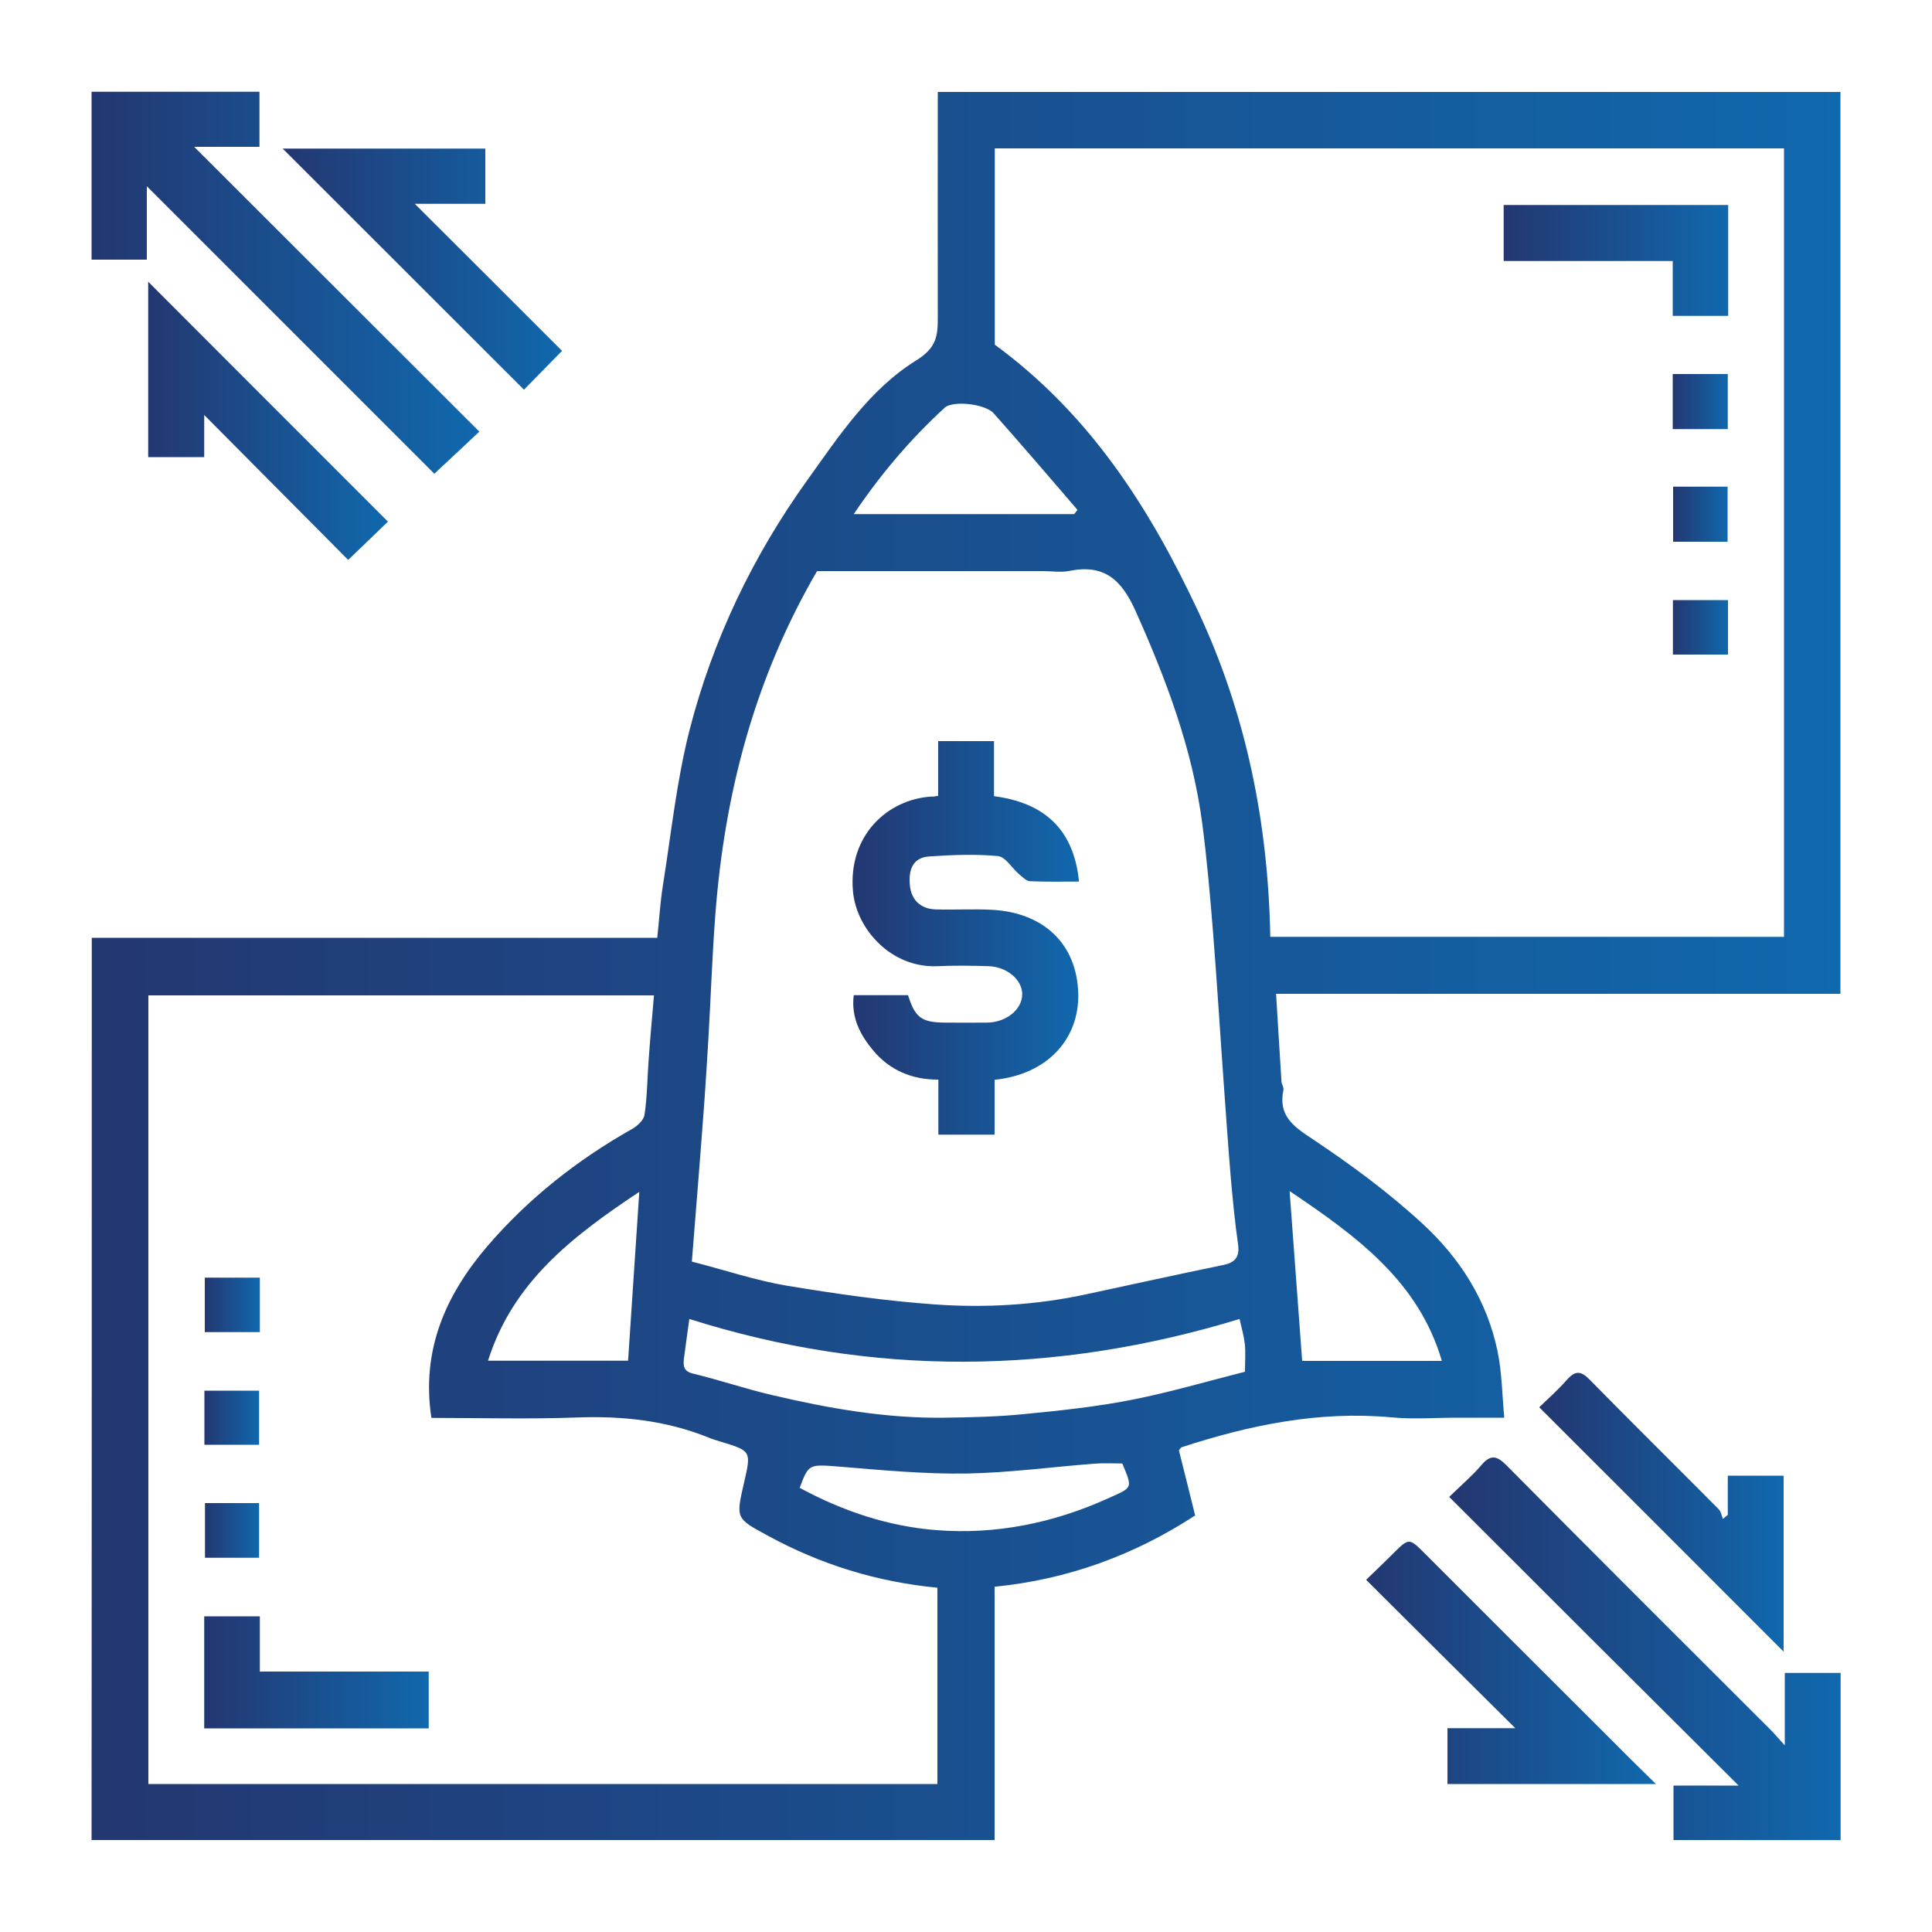 <?xml version="1.0" encoding="utf-8"?>
<!-- Generator: Adobe Illustrator 27.7.0, SVG Export Plug-In . SVG Version: 6.00 Build 0)  -->
<svg version="1.1" id="Layer_1" xmlns="http://www.w3.org/2000/svg" xmlns:xlink="http://www.w3.org/1999/xlink" x="0px" y="0px"
	 viewBox="0 0 100 100" style="enable-background:new 0 0 100 100;" xml:space="preserve">
<style type="text/css">
	.st0{fill:url(#SVGID_1_);}
	.st1{fill:url(#SVGID_00000072247008063017741050000008700964982159188367_);}
	.st2{fill:url(#SVGID_00000013174207858313815950000016281922108764115596_);}
	.st3{fill:url(#SVGID_00000029012196426478311340000014445375559410124971_);}
	.st4{fill:url(#SVGID_00000118357671619826942480000001652634329739329719_);}
	.st5{fill:url(#SVGID_00000067214120570182805360000005177916991482216619_);}
	.st6{fill:url(#SVGID_00000150091148040691463170000004411809326817044154_);}
	.st7{fill:url(#SVGID_00000096051918109893984490000008532930546691300517_);}
	.st8{fill:url(#SVGID_00000160172774585269227380000007936211499942054035_);}
	.st9{fill:url(#SVGID_00000144321752616342102870000011568774594552303507_);}
	.st10{fill:url(#SVGID_00000040560129463514546620000017416768215211362436_);}
	.st11{fill:url(#SVGID_00000083798066698442717190000012416919105414476724_);}
	.st12{fill:url(#SVGID_00000158002671712817818430000004114115552910212258_);}
	.st13{fill:url(#SVGID_00000172441230678683251200000017137260998582360724_);}
	.st14{fill:url(#SVGID_00000119105457576800079060000016082458014071270289_);}
	.st15{fill:url(#SVGID_00000104669265660437809550000006670300682297938075_);}
	.st16{fill:url(#SVGID_00000164516060515120990220000010290950179508940212_);}
	.st17{fill:url(#SVGID_00000016057014626519106020000003905250869542868105_);}
	.st18{fill:url(#SVGID_00000103226419334235085060000001178248733514860433_);}
	.st19{fill:url(#SVGID_00000072252360308838387070000004848827437862849444_);}
	.st20{fill:url(#SVGID_00000140013338379053537000000015894093264431653790_);}
	.st21{fill:url(#SVGID_00000159456522895476473960000003160071948786778808_);}
	.st22{fill:url(#SVGID_00000117660974131305853380000002385447545275493310_);}
	.st23{fill:url(#SVGID_00000033342102400491447120000002857940270907857596_);}
	.st24{fill:url(#SVGID_00000018210622138039356090000011134496542495987339_);}
	.st25{fill:url(#SVGID_00000168091334682090333550000017939678284895825343_);}
	.st26{fill:url(#SVGID_00000154384179668714112070000015387320131634375063_);}
	.st27{fill:url(#SVGID_00000167370823122486760210000003060494804010889887_);}
	.st28{fill:url(#SVGID_00000056385881944997053980000008763816216700749238_);}
	.st29{fill:url(#SVGID_00000181766303276858672150000005007155307921536432_);}
	.st30{fill:url(#SVGID_00000147181810090635339860000014724106597096695705_);}
	.st31{fill:url(#SVGID_00000041294637786708181500000005820702242822525843_);}
	.st32{fill:url(#SVGID_00000067939315510493367100000016508694029308105129_);}
	.st33{fill:url(#SVGID_00000022540855104871041740000015929824554999555976_);}
	.st34{fill:url(#SVGID_00000027594404900051198770000016527819119757106586_);}
	.st35{fill:url(#SVGID_00000086663522837299050460000017736355236768061342_);}
	.st36{fill:url(#SVGID_00000134945229557306919770000002524915146104502459_);}
	.st37{fill:url(#SVGID_00000182486792179137593090000002971614692227413434_);}
	.st38{fill:url(#SVGID_00000013178744640967196380000000205391031119985559_);}
	.st39{fill:url(#SVGID_00000029041343582639083480000004344804092805847442_);}
	.st40{fill:url(#SVGID_00000051350997573268155980000006753183267562543283_);}
	.st41{fill:url(#SVGID_00000177451723842472631190000003285128665763748515_);}
	.st42{fill:url(#SVGID_00000152962474263485407010000009589755877974028960_);}
	.st43{fill:url(#SVGID_00000085930889025641257140000000835356240018297784_);}
	.st44{fill:url(#SVGID_00000163751057573550080890000010313558915001705145_);}
	.st45{fill:url(#SVGID_00000056401221342735837010000003743137974066386833_);}
	.st46{fill:url(#SVGID_00000169535775819577857720000006192125106570023859_);}
	.st47{fill:url(#SVGID_00000126313992195025163630000007127408126795179144_);}
	.st48{fill:url(#SVGID_00000085212361319111559450000001440023826437886631_);}
	.st49{fill:url(#SVGID_00000062149803744375320910000000834677336623756973_);}
	.st50{fill:url(#SVGID_00000026856603105447828080000003432728566342020524_);}
	.st51{fill:url(#SVGID_00000103946660295736170640000006170510697854305190_);}
	.st52{fill:url(#SVGID_00000136405981468439090760000002969946433046287535_);}
	.st53{fill:url(#SVGID_00000066510178320708982180000006371478089191613590_);}
	.st54{fill:url(#SVGID_00000154423652387865489330000004927990864903491977_);}
	.st55{fill:url(#SVGID_00000157303036216065968640000015378039915090778774_);}
	.st56{fill:url(#SVGID_00000113310624722906472490000007123257666749459085_);}
	.st57{fill:url(#SVGID_00000165236144404125588950000010595027202700219288_);}
	.st58{fill:url(#SVGID_00000013161784110668076620000012197844867955823524_);}
	.st59{fill:#FFFFFF;}
	.st60{fill:#020202;}
	.st61{fill:#040404;}
	.st62{fill:#060605;}
	.st63{fill:#080808;}
	.st64{fill:#040303;}
	.st65{fill:url(#SVGID_00000134247965185608948310000002089074366315114933_);}
	.st66{fill:url(#SVGID_00000031903316243235544380000013771206247847037093_);}
	.st67{fill:url(#SVGID_00000034061200307901629290000006962618345199129774_);}
	.st68{fill:url(#SVGID_00000172399110403096455020000003153558910479445922_);}
	.st69{fill:url(#SVGID_00000147917215447970449220000012243432684816003233_);}
	.st70{fill:url(#SVGID_00000005950774664498247640000009473249310935269262_);}
	.st71{fill:url(#SVGID_00000033332442726576487570000008718378208780735886_);}
	.st72{fill:url(#SVGID_00000038395974373304855180000001060344287255144586_);}
	.st73{fill:url(#SVGID_00000077286617949231862520000011749145070855846835_);}
	.st74{fill:url(#SVGID_00000061433686292678820800000001751520626725743032_);}
	.st75{fill:url(#SVGID_00000090975975449911254620000007913357055637118637_);}
	.st76{fill:url(#SVGID_00000161596567612226464750000014200331075967032464_);}
	.st77{fill:url(#SVGID_00000183954590718210975760000007013366804095565208_);}
	.st78{fill:url(#SVGID_00000095333851936202221720000011010708672238607242_);}
	.st79{fill:url(#SVGID_00000062162535860518645020000015654876107934088624_);}
	.st80{fill:url(#SVGID_00000153669710562987818800000016134591902807654808_);}
	.st81{fill:url(#SVGID_00000062153732451627987940000001079343491233946298_);}
	.st82{fill:url(#SVGID_00000128443834543562621160000017207890181212206486_);}
	.st83{fill:url(#SVGID_00000077315072186179943470000007531555816978078098_);}
	.st84{fill:url(#SVGID_00000078752658476911954770000015344613000093941633_);}
	.st85{fill:url(#SVGID_00000142877381902384375520000001799182233592935595_);}
	.st86{fill:url(#SVGID_00000013153700521141328010000016416949114432852614_);}
	.st87{fill:url(#SVGID_00000154410589866123784770000005005615303321701018_);}
	.st88{fill:url(#SVGID_00000101789805874490006080000016376354923530910127_);}
	.st89{fill:url(#SVGID_00000126300086177358184850000004948900950556895392_);}
	.st90{fill:url(#SVGID_00000025437409350283955490000015349159705919091377_);}
	.st91{fill:url(#SVGID_00000158029484890473371250000018330724393753299347_);}
	.st92{fill:url(#SVGID_00000131353890398026747560000000004802814426548354_);}
	.st93{fill:url(#SVGID_00000081636910545463797410000017804364282870321305_);}
	.st94{fill:url(#SVGID_00000022541750658188520920000009556953826873610921_);}
	.st95{fill:url(#SVGID_00000066487863656347505250000007515515416374051479_);}
	.st96{fill:url(#SVGID_00000170267380226669090490000005275688511736656062_);}
	.st97{fill:url(#SVGID_00000108310433403564679510000005047906815554080659_);}
	.st98{fill:url(#SVGID_00000012462847143387082040000000352472390046807959_);}
	.st99{fill:url(#SVGID_00000048498230268728226960000012668949459376817547_);}
	.st100{fill:url(#SVGID_00000005234975683459861590000011980434136941990062_);}
	.st101{fill:url(#SVGID_00000120533778868206137650000016798325728986371237_);}
	.st102{fill:url(#SVGID_00000181069923353011134410000017631329544783453056_);}
	.st103{fill:url(#SVGID_00000080886337381627666350000001285108977974704818_);}
	.st104{fill:url(#SVGID_00000031923302229634218780000017140924645694348471_);}
	.st105{fill:url(#SVGID_00000120548288816313321410000000296205782289870244_);}
	.st106{fill:url(#SVGID_00000046327739681753610830000004085218228871831740_);}
	.st107{fill:url(#SVGID_00000171710355265631170010000017097398080700579995_);}
	.st108{fill:url(#SVGID_00000132792664619942303850000004634578549536060326_);}
	.st109{fill:url(#SVGID_00000178185430497212701750000016966648428813362305_);}
	.st110{fill:url(#SVGID_00000066517768514436182330000010382432751904866446_);}
	.st111{fill:url(#SVGID_00000054230421877392676900000005704197788253696681_);}
	.st112{fill:url(#SVGID_00000036225000830859814460000000920769579493295534_);}
	.st113{fill:url(#SVGID_00000008832918507213443610000018380946173721583232_);}
	.st114{fill:url(#SVGID_00000093858412887356261510000011545218903905604741_);}
	.st115{fill:url(#SVGID_00000023999503593847336410000008719270437961832343_);}
	.st116{fill:url(#SVGID_00000122680444407873418160000009746535924389968299_);}
	.st117{fill:url(#SVGID_00000170262684841891649760000000041491565288280503_);}
	.st118{fill:url(#SVGID_00000096045305375099309120000000262442186475972762_);}
	.st119{fill:url(#SVGID_00000177445887316679928270000016977578821128527804_);}
	.st120{fill:url(#SVGID_00000023263053889228354460000010924651381467943809_);}
	.st121{fill:url(#SVGID_00000183221597418211532660000006744267171120755107_);}
	.st122{fill:url(#SVGID_00000173123848945365222480000010903755442900789436_);}
	.st123{fill:url(#SVGID_00000044888752375866094650000004592626179263576726_);}
	.st124{fill:url(#SVGID_00000054247068432906376260000007889279446122114192_);}
	.st125{fill:url(#SVGID_00000148630358049747811260000003317508183348977311_);}
	.st126{fill:url(#SVGID_00000063598339105097133530000018165731297674185111_);}
	.st127{fill:url(#SVGID_00000052803979993932054650000014729898156715611308_);}
	.st128{fill:url(#SVGID_00000095310307179747578960000000868486800283531443_);}
	.st129{fill:url(#SVGID_00000105419186536375058100000002712439360533947281_);}
	.st130{fill:url(#SVGID_00000128448801525032349840000003474521413189281164_);}
	.st131{fill:#030303;}
	.st132{fill:#070707;}
	.st133{fill:#2A2828;}
	.st134{fill:#343332;}
	.st135{fill:#393737;}
	.st136{fill:#464443;}
	.st137{fill:#2D2C2C;}
	.st138{fill:#B5B3B3;}
	.st139{fill:#212020;}
	.st140{fill:#E9E8E8;}
	.st141{fill:#D8D6D6;}
	.st142{fill:url(#SVGID_00000156572906844769245830000001780173314663370412_);}
	.st143{fill:url(#SVGID_00000071534831248384018140000000362224087741676184_);}
	.st144{fill:url(#SVGID_00000114776873648094775100000014984016129344397191_);}
	.st145{fill:url(#SVGID_00000138570059560703199540000000825852017335553427_);}
	.st146{fill:url(#SVGID_00000136410220728120827940000007512033245984448659_);}
	.st147{fill:url(#SVGID_00000021078661866038933760000010589170923821624501_);}
	.st148{fill:url(#SVGID_00000150806262590761173580000000858457530901853878_);}
	.st149{fill:url(#SVGID_00000001645401251946886680000007515454876677087404_);}
	.st150{fill:url(#SVGID_00000160902804141168549010000008346089260834732964_);}
	.st151{fill:url(#SVGID_00000013910068830017249550000007747196223940482200_);}
	.st152{fill:url(#SVGID_00000014629909451892227110000004470160133137710240_);}
	.st153{fill:url(#SVGID_00000178892978236204876220000001133900765644710557_);}
	.st154{fill:url(#SVGID_00000083808578878761511570000013024171406845910941_);}
	.st155{fill:url(#SVGID_00000175285377069521258040000013905574950139968142_);}
	.st156{fill:url(#SVGID_00000165928096915643226180000007690347678267821976_);}
	.st157{fill:url(#SVGID_00000111910448716390661390000016096965134625231276_);}
	.st158{fill:url(#SVGID_00000021817382040010639880000009701576399824021917_);}
	.st159{fill:url(#SVGID_00000182521288898109820830000013207047925442184347_);}
	.st160{fill:url(#SVGID_00000058559154845981110420000010833660654785603214_);}
	.st161{fill:url(#SVGID_00000090293304353430630950000006039234467221406383_);}
	.st162{fill:url(#SVGID_00000149344702564017149950000009279296655434202550_);}
	.st163{fill:url(#SVGID_00000160901593936940469390000013991370497440349336_);}
	.st164{fill:url(#SVGID_00000035525525495453965610000012765189255388431039_);}
	.st165{fill:url(#SVGID_00000066507432503402626370000006650194620165576884_);}
	.st166{fill:url(#SVGID_00000009566927619541205040000011694636866987580316_);}
	.st167{fill:url(#SVGID_00000129182433509290572140000001948537115090494100_);}
	.st168{fill:url(#SVGID_00000018937067693498180080000015253860930064910484_);}
	.st169{fill:url(#SVGID_00000116235900838244356710000008339159458607915695_);}
	.st170{fill:url(#SVGID_00000178174445125701903210000006580994027244691106_);}
	.st171{fill:url(#SVGID_00000003823306158081129920000018265821001282106759_);}
	.st172{fill:url(#SVGID_00000000216496575422438810000005643270497211152548_);}
	.st173{fill:url(#SVGID_00000059288580822985709070000008464379691552980905_);}
	.st174{fill:url(#SVGID_00000080202442584188369140000010767473383285238974_);}
	.st175{fill:url(#SVGID_00000081619873923534210030000015021317509275341476_);}
	.st176{fill:url(#SVGID_00000179613735121843257470000007181774645259148190_);}
	.st177{fill:url(#SVGID_00000010279270998368483030000003136669919242131124_);}
	.st178{fill:url(#SVGID_00000160893750665625065870000001140544347503165085_);}
	.st179{fill:url(#SVGID_00000044856990538276802510000007694053957574907031_);}
	.st180{fill:url(#SVGID_00000111900699998196345150000004954529243424702607_);}
	.st181{fill:url(#SVGID_00000103968060955739952000000008464556898376561579_);}
	.st182{fill:url(#SVGID_00000054947220823228677140000010984472260592298158_);}
	.st183{fill:url(#SVGID_00000153700767448520390450000012387073396270394033_);}
	.st184{fill:url(#SVGID_00000049195778123380502750000005239725156390002309_);}
	.st185{fill:url(#SVGID_00000182507045876566227840000016296807876348464057_);}
	.st186{fill:url(#SVGID_00000094619824073509227680000018286113962958143159_);}
	.st187{fill:url(#SVGID_00000003789452632472414720000004787320909825327520_);}
	.st188{fill:url(#SVGID_00000078749403752034104320000000393907900749418941_);}
	.st189{fill:url(#SVGID_00000152265290777869271500000013794040621646034596_);}
	.st190{fill:url(#SVGID_00000149355102007501218360000015863082626902393525_);}
	.st191{fill:url(#SVGID_00000087382901242629305860000007218586512205275309_);}
	.st192{fill:url(#SVGID_00000017501400182105758520000002314003001352872604_);}
	.st193{fill:url(#SVGID_00000085216221945193725550000004513213207398326971_);}
	.st194{fill:url(#SVGID_00000098217887684352666140000008733978733850707333_);}
	.st195{fill:url(#SVGID_00000058586198669173637740000000225845050267024030_);}
	.st196{fill:url(#SVGID_00000076577070566350334000000008806694322357595568_);}
	.st197{fill:url(#SVGID_00000081621103843670522660000018079184038956050329_);}
	.st198{fill:url(#SVGID_00000026855199962296506650000015041594695533049740_);}
	.st199{fill:url(#SVGID_00000174591858960430855580000015945448359482915996_);}
	.st200{fill:url(#SVGID_00000159445525032607294230000011723599542719998596_);}
	.st201{fill:url(#SVGID_00000165202196669098679810000002598854119548625073_);}
	.st202{fill:url(#SVGID_00000123424385582872861200000006929784078671215783_);}
	.st203{fill:url(#SVGID_00000017494386467601077720000000663295611524114583_);}
	.st204{fill:url(#SVGID_00000016761738364283570840000015142628153495068351_);}
	.st205{fill:url(#SVGID_00000038412195379993880220000012713784921676608179_);}
	.st206{fill:url(#SVGID_00000147925032126291132860000000400249133475069570_);}
	.st207{fill:url(#SVGID_00000137833439107894710470000002079592461336601488_);}
	.st208{fill:url(#SVGID_00000052811896256678592150000010398806851461589944_);}
	.st209{fill:url(#SVGID_00000157309228014477560970000015595089252218701750_);}
	.st210{fill:url(#SVGID_00000165227208040614341780000017276701391020060066_);}
	.st211{fill:url(#SVGID_00000119839904092126500420000011334640126334741164_);}
	.st212{fill:url(#SVGID_00000152954060190758573830000015724439636693766293_);}
	.st213{fill:url(#SVGID_00000149375642908428001470000012982555287612226475_);}
	.st214{fill:url(#SVGID_00000023984187902520651970000001641165702412999582_);}
	.st215{fill:url(#SVGID_00000057861792584888878890000012342050599939762851_);}
	.st216{fill:url(#SVGID_00000153703930842003867890000015701308043099321484_);}
	.st217{fill:url(#SVGID_00000081609940668309821330000018354850551496924583_);}
	.st218{fill:url(#SVGID_00000173162131026654561370000016749060448695826587_);}
	.st219{fill:url(#SVGID_00000109717423371791315740000013354027632056229529_);}
	.st220{fill:url(#SVGID_00000137819711612757974780000017529319111077132213_);}
	.st221{fill:url(#SVGID_00000166656319723413772640000018422714911726299008_);}
	.st222{fill:url(#SVGID_00000024706684751082390380000014464565026204807570_);}
	.st223{fill:url(#SVGID_00000183946741774671705020000006643540572489667775_);}
	.st224{fill:url(#SVGID_00000121258598916146501390000001983544087018731908_);}
	.st225{fill:url(#SVGID_00000163794990876420002540000010270529323207997345_);}
</style>
<g>
	<linearGradient id="SVGID_1_" gradientUnits="userSpaceOnUse" x1="4.753" y1="50.008" x2="95.261" y2="50.008">
		<stop  offset="0" style="stop-color:#233771"/>
		<stop  offset="1" style="stop-color:#1068AD"/>
	</linearGradient>
	<path class="st0" d="M4.75,48.54c9.79,0,19.52,0,29.27,0c0.1-0.93,0.15-1.82,0.29-2.7c0.43-2.69,0.71-5.42,1.38-8.05
		c1.2-4.67,3.27-9,6.09-12.93c1.64-2.29,3.23-4.71,5.65-6.21c1.07-0.66,1.11-1.3,1.11-2.25c-0.01-3.86,0-7.72,0-11.64
		c15.58,0,31.12,0,46.72,0c0,15.53,0,31.06,0,46.68c-9.69,0-19.38,0-29.21,0c0.1,1.58,0.18,3.07,0.28,4.55
		c0.01,0.14,0.13,0.3,0.1,0.43c-0.28,1.33,0.51,1.88,1.51,2.54c1.98,1.32,3.92,2.75,5.67,4.36c1.95,1.79,3.37,4,3.91,6.66
		c0.22,1.08,0.23,2.19,0.34,3.4c-0.91,0-1.7,0-2.48,0c-1.13,0-2.26,0.09-3.38-0.02c-3.74-0.34-7.32,0.4-10.84,1.55
		c-0.05,0.02-0.08,0.09-0.14,0.16c0.28,1.11,0.56,2.23,0.84,3.37c-3.16,2.06-6.59,3.31-10.38,3.69c0,4.37,0,8.71,0,13.11
		c-15.6,0-31.15,0-46.74,0C4.75,79.73,4.75,64.19,4.75,48.54z M65.75,48.49c8.91,0,17.76,0,26.59,0c0-13.64,0-27.23,0-40.81
		c-13.64,0-27.23,0-40.85,0c0,3.51,0,6.98,0,10.16c4.97,3.64,8.04,8.51,10.52,13.79C64.5,36.94,65.64,42.59,65.75,48.49z
		 M22.33,73.39c-0.54-3.52,0.75-6.38,2.89-8.88c2.11-2.46,4.65-4.47,7.49-6.07c0.28-0.16,0.61-0.46,0.65-0.74
		c0.14-0.92,0.14-1.85,0.21-2.78c0.08-1.13,0.18-2.26,0.28-3.4c-8.72,0-17.44,0-26.17,0c0,13.63,0,27.22,0,40.82
		c13.64,0,27.23,0,40.84,0c0-3.41,0-6.77,0-10.16c-3.13-0.3-6.04-1.2-8.77-2.69c-1.66-0.9-1.67-0.88-1.24-2.74
		c0.38-1.65,0.38-1.65-1.24-2.14c-0.2-0.06-0.4-0.12-0.59-0.2c-2.2-0.89-4.48-1.13-6.85-1.04C27.33,73.46,24.84,73.39,22.33,73.39z
		 M35.81,65.3c1.75,0.45,3.32,0.98,4.93,1.25c2.55,0.42,5.12,0.79,7.69,0.97c2.58,0.18,5.17,0.03,7.71-0.51
		c2.4-0.52,4.8-1.04,7.2-1.54c0.63-0.13,0.83-0.46,0.74-1.08c-0.16-1.12-0.27-2.25-0.37-3.38c-0.14-1.64-0.25-3.29-0.37-4.94
		c-0.19-2.64-0.35-5.27-0.56-7.91c-0.15-1.85-0.31-3.69-0.55-5.53c-0.51-3.87-1.87-7.47-3.46-11.02c-0.73-1.62-1.63-2.42-3.42-2.06
		c-0.44,0.09-0.91,0.01-1.37,0.01c-3.92,0-7.85,0-11.69,0c-3.22,5.53-4.78,11.47-5.26,17.73c-0.17,2.19-0.24,4.39-0.37,6.58
		c-0.06,0.99-0.12,1.98-0.19,2.97C36.27,59.61,36.04,62.4,35.81,65.3z M35.68,68.27c-0.1,0.75-0.2,1.4-0.28,2.05
		c-0.04,0.37-0.03,0.66,0.48,0.78c1.37,0.33,2.71,0.79,4.09,1.11c2.93,0.69,5.89,1.21,8.92,1.17c1.39-0.02,2.78-0.05,4.15-0.19
		c1.86-0.18,3.73-0.38,5.56-0.74c1.97-0.39,3.91-0.96,5.84-1.45c0-0.59,0.04-1.02-0.01-1.44c-0.05-0.43-0.17-0.85-0.27-1.29
		C54.65,71.17,45.16,71.27,35.68,68.27z M41.39,77.01c2.26,1.22,4.61,2,7.09,2.19c3.08,0.24,6.05-0.37,8.86-1.64
		c1.29-0.58,1.3-0.49,0.75-1.81c-0.48,0-0.96-0.03-1.45,0.01c-2.21,0.17-4.41,0.47-6.62,0.51c-2.16,0.03-4.32-0.17-6.48-0.35
		C41.86,75.79,41.87,75.74,41.39,77.01z M66.75,61.65c0.23,3.11,0.44,5.94,0.65,8.79c2.43,0,4.8,0,7.23,0
		C73.43,66.35,70.29,64.03,66.75,61.65z M55.6,26.61c0.06-0.07,0.11-0.15,0.17-0.22c-1.44-1.67-2.87-3.35-4.34-5
		c-0.44-0.49-2.11-0.67-2.53-0.29c-1.78,1.63-3.33,3.46-4.71,5.51C48.06,26.61,51.83,26.61,55.6,26.61z M32.51,70.43
		c0.19-2.85,0.38-5.68,0.58-8.74c-3.51,2.33-6.55,4.69-7.83,8.74C27.72,70.43,30.05,70.43,32.51,70.43z"/>
	
		<linearGradient id="SVGID_00000108268229031348604260000004151021421078197904_" gradientUnits="userSpaceOnUse" x1="75.012" y1="85.343" x2="95.254" y2="85.343">
		<stop  offset="0" style="stop-color:#233771"/>
		<stop  offset="1" style="stop-color:#1068AD"/>
	</linearGradient>
	<path style="fill:url(#SVGID_00000108268229031348604260000004151021421078197904_);" d="M75.01,77.48
		c0.71-0.69,1.23-1.13,1.66-1.64c0.48-0.57,0.81-0.5,1.31,0.01c4.54,4.58,9.11,9.14,13.68,13.7c0.2,0.2,0.39,0.43,0.72,0.79
		c0-1.4,0-2.54,0-3.75c0.97,0,1.9,0,2.89,0c0,2.84,0,5.71,0,8.65c-2.84,0-5.72,0-8.65,0c0-0.89,0-1.82,0-2.82c1.13,0,2.31,0,3.37,0
		C85.02,87.48,80.04,82.51,75.01,77.48z"/>
	
		<linearGradient id="SVGID_00000082336754967733103440000014618783964851541898_" gradientUnits="userSpaceOnUse" x1="4.739" y1="14.639" x2="24.813" y2="14.639">
		<stop  offset="0" style="stop-color:#233771"/>
		<stop  offset="1" style="stop-color:#1068AD"/>
	</linearGradient>
	<path style="fill:url(#SVGID_00000082336754967733103440000014618783964851541898_);" d="M7.6,9.64c0,1.46,0,2.61,0,3.8
		c-0.97,0-1.89,0-2.86,0c0-2.9,0-5.78,0-8.69c2.9,0,5.78,0,8.69,0c0,0.96,0,1.88,0,2.85c-1.18,0-2.33,0-3.38,0
		c4.9,4.89,9.82,9.81,14.76,14.74c-0.9,0.85-1.6,1.5-2.33,2.18C17.67,19.71,12.73,14.77,7.6,9.64z"/>
	
		<linearGradient id="SVGID_00000031914283839733960250000018189530965520067722_" gradientUnits="userSpaceOnUse" x1="70.71" y1="86.074" x2="85.706" y2="86.074">
		<stop  offset="0" style="stop-color:#233771"/>
		<stop  offset="1" style="stop-color:#1068AD"/>
	</linearGradient>
	<path style="fill:url(#SVGID_00000031914283839733960250000018189530965520067722_);" d="M85.71,92.34c-3.69,0-7.21,0-10.79,0
		c0-0.92,0-1.86,0-2.89c1.17,0,2.34,0,3.51,0c-2.58-2.56-5.11-5.08-7.72-7.68c0.53-0.51,0.95-0.91,1.37-1.33
		c0.85-0.85,0.85-0.85,1.67-0.03c3.18,3.18,6.36,6.36,9.55,9.54C84.06,90.72,84.83,91.48,85.71,92.34z"/>
	
		<linearGradient id="SVGID_00000094611817164373836540000004016189217529121957_" gradientUnits="userSpaceOnUse" x1="14.632" y1="13.928" x2="29.094" y2="13.928">
		<stop  offset="0" style="stop-color:#233771"/>
		<stop  offset="1" style="stop-color:#1068AD"/>
	</linearGradient>
	<path style="fill:url(#SVGID_00000094611817164373836540000004016189217529121957_);" d="M29.09,18.16
		c-0.77,0.78-1.4,1.43-1.97,2.01c-4.19-4.18-8.36-8.36-12.49-12.48c3.38,0,6.91,0,10.49,0c0,0.93,0,1.86,0,2.86
		c-1.18,0-2.35,0-3.65,0C24.08,13.15,26.58,15.65,29.09,18.16z"/>
	
		<linearGradient id="SVGID_00000082341608671194879690000015591853129103889840_" gradientUnits="userSpaceOnUse" x1="79.676" y1="78.263" x2="92.324" y2="78.263">
		<stop  offset="0" style="stop-color:#233771"/>
		<stop  offset="1" style="stop-color:#1068AD"/>
	</linearGradient>
	<path style="fill:url(#SVGID_00000082341608671194879690000015591853129103889840_);" d="M89.43,78.41c0-0.66,0-1.31,0-2.03
		c0.97,0,1.89,0,2.89,0c0,3.01,0,6.08,0,9.11c-4.19-4.19-8.39-8.4-12.65-12.65c0.43-0.42,0.97-0.89,1.44-1.43
		c0.43-0.48,0.72-0.46,1.17,0c2.21,2.25,4.46,4.47,6.69,6.72c0.12,0.12,0.14,0.33,0.21,0.49C89.27,78.54,89.35,78.47,89.43,78.41z"
		/>
	
		<linearGradient id="SVGID_00000145045574022930905730000001768889662523479740_" gradientUnits="userSpaceOnUse" x1="7.667" y1="21.784" x2="20.078" y2="21.784">
		<stop  offset="0" style="stop-color:#233771"/>
		<stop  offset="1" style="stop-color:#1068AD"/>
	</linearGradient>
	<path style="fill:url(#SVGID_00000145045574022930905730000001768889662523479740_);" d="M18.02,28.98
		c-2.4-2.41-4.87-4.91-7.45-7.5c0,0.79,0,1.47,0,2.18c-1,0-1.93,0-2.9,0c0-3.06,0-6.11,0-9.08c4.12,4.13,8.28,8.29,12.41,12.42
		C19.51,27.56,18.82,28.21,18.02,28.98z"/>
	
		<linearGradient id="SVGID_00000137812652754820733130000017888709271838092466_" gradientUnits="userSpaceOnUse" x1="77.828" y1="13.478" x2="89.447" y2="13.478">
		<stop  offset="0" style="stop-color:#233771"/>
		<stop  offset="1" style="stop-color:#1068AD"/>
	</linearGradient>
	<path style="fill:url(#SVGID_00000137812652754820733130000017888709271838092466_);" d="M89.45,10.61c0,1.93,0,3.81,0,5.74
		c-0.94,0-1.87,0-2.87,0c0-0.91,0-1.84,0-2.84c-2.95,0-5.82,0-8.75,0c0-1,0-1.92,0-2.9C81.67,10.61,85.51,10.61,89.45,10.61z"/>
	
		<linearGradient id="SVGID_00000150064294701406522380000002991880648775475898_" gradientUnits="userSpaceOnUse" x1="86.582" y1="20.785" x2="89.43" y2="20.785">
		<stop  offset="0" style="stop-color:#233771"/>
		<stop  offset="1" style="stop-color:#1068AD"/>
	</linearGradient>
	<path style="fill:url(#SVGID_00000150064294701406522380000002991880648775475898_);" d="M86.58,19.36c0.96,0,1.89,0,2.85,0
		c0,0.96,0,1.89,0,2.85c-0.96,0-1.89,0-2.85,0C86.58,21.25,86.58,20.32,86.58,19.36z"/>
	
		<linearGradient id="SVGID_00000082329727226966156070000006334678767869237386_" gradientUnits="userSpaceOnUse" x1="86.596" y1="26.614" x2="89.416" y2="26.614">
		<stop  offset="0" style="stop-color:#233771"/>
		<stop  offset="1" style="stop-color:#1068AD"/>
	</linearGradient>
	<path style="fill:url(#SVGID_00000082329727226966156070000006334678767869237386_);" d="M86.6,25.19c0.96,0,1.86,0,2.82,0
		c0,0.95,0,1.87,0,2.85c-0.92,0-1.84,0-2.82,0C86.6,27.12,86.6,26.2,86.6,25.19z"/>
	
		<linearGradient id="SVGID_00000103948509517875634760000012758903182676285348_" gradientUnits="userSpaceOnUse" x1="86.594" y1="32.474" x2="89.444" y2="32.474">
		<stop  offset="0" style="stop-color:#233771"/>
		<stop  offset="1" style="stop-color:#1068AD"/>
	</linearGradient>
	<path style="fill:url(#SVGID_00000103948509517875634760000012758903182676285348_);" d="M89.44,31.06c0,0.96,0,1.87,0,2.82
		c-0.95,0-1.87,0-2.85,0c0-0.92,0-1.85,0-2.82C87.51,31.06,88.44,31.06,89.44,31.06z"/>
	
		<linearGradient id="SVGID_00000178904802324080143180000005376731193936895366_" gradientUnits="userSpaceOnUse" x1="10.573" y1="86.56" x2="22.192" y2="86.56">
		<stop  offset="0" style="stop-color:#233771"/>
		<stop  offset="1" style="stop-color:#1068AD"/>
	</linearGradient>
	<path style="fill:url(#SVGID_00000178904802324080143180000005376731193936895366_);" d="M10.57,89.46c0-2,0-3.87,0-5.8
		c0.95,0,1.88,0,2.88,0c0,0.93,0,1.86,0,2.86c2.95,0,5.82,0,8.74,0c0,1,0,1.92,0,2.94c-1.95,0-3.88,0-5.82,0
		C14.46,89.46,12.55,89.46,10.57,89.46z"/>
	
		<linearGradient id="SVGID_00000005229632040148954960000001348084362353178036_" gradientUnits="userSpaceOnUse" x1="10.597" y1="67.542" x2="13.447" y2="67.542">
		<stop  offset="0" style="stop-color:#233771"/>
		<stop  offset="1" style="stop-color:#1068AD"/>
	</linearGradient>
	<path style="fill:url(#SVGID_00000005229632040148954960000001348084362353178036_);" d="M13.45,66.13c0,0.96,0,1.86,0,2.82
		c-0.95,0-1.87,0-2.85,0c0-0.92,0-1.84,0-2.82C11.51,66.13,12.44,66.13,13.45,66.13z"/>
	
		<linearGradient id="SVGID_00000180364061743448148780000013970937097749230467_" gradientUnits="userSpaceOnUse" x1="10.577" y1="73.386" x2="13.405" y2="73.386">
		<stop  offset="0" style="stop-color:#233771"/>
		<stop  offset="1" style="stop-color:#1068AD"/>
	</linearGradient>
	<path style="fill:url(#SVGID_00000180364061743448148780000013970937097749230467_);" d="M10.58,74.78c0-0.92,0-1.83,0-2.8
		c0.91,0,1.84,0,2.83,0c0,0.88,0,1.8,0,2.8C12.53,74.78,11.6,74.78,10.58,74.78z"/>
	
		<linearGradient id="SVGID_00000165928870611525117250000018095261858213275032_" gradientUnits="userSpaceOnUse" x1="10.609" y1="79.215" x2="13.405" y2="79.215">
		<stop  offset="0" style="stop-color:#233771"/>
		<stop  offset="1" style="stop-color:#1068AD"/>
	</linearGradient>
	<path style="fill:url(#SVGID_00000165928870611525117250000018095261858213275032_);" d="M10.61,77.8c0.92,0,1.83,0,2.8,0
		c0,0.91,0,1.84,0,2.83c-0.88,0-1.8,0-2.8,0C10.61,79.75,10.61,78.82,10.61,77.8z"/>
	
		<linearGradient id="SVGID_00000077281793558143619190000014191926699714645919_" gradientUnits="userSpaceOnUse" x1="44.139" y1="48.544" x2="55.849" y2="48.544">
		<stop  offset="0" style="stop-color:#233771"/>
		<stop  offset="1" style="stop-color:#1068AD"/>
	</linearGradient>
	<path style="fill:url(#SVGID_00000077281793558143619190000014191926699714645919_);" d="M48.56,41.19c0-0.98,0-1.89,0-2.83
		c0.97,0,1.9,0,2.89,0c0,0.95,0,1.88,0,2.85c2.6,0.34,4.13,1.71,4.4,4.42c-0.87,0-1.71,0.02-2.55-0.02
		c-0.18-0.01-0.37-0.21-0.54-0.35c-0.38-0.32-0.71-0.91-1.11-0.95c-1.18-0.11-2.38-0.06-3.57,0.02c-0.91,0.07-1.06,0.8-0.98,1.53
		c0.08,0.73,0.56,1.18,1.31,1.21c0.97,0.03,1.95-0.03,2.92,0.02c2.7,0.14,4.41,1.78,4.48,4.33c0.06,2.34-1.58,4.19-4.33,4.47
		c0,0.92,0,1.86,0,2.84c-0.99,0-1.91,0-2.91,0c0-0.93,0-1.86,0-2.85c-1.38,0.01-2.52-0.5-3.35-1.48c-0.67-0.79-1.18-1.72-1.03-2.89
		c0.94,0,1.87,0,2.81,0c0.36,1.16,0.7,1.41,1.9,1.42c0.73,0,1.46,0.01,2.19,0c0.99-0.01,1.82-0.68,1.82-1.47
		c0-0.74-0.78-1.42-1.74-1.45c-0.88-0.03-1.77-0.04-2.65,0c-2.39,0.1-4.19-1.91-4.37-3.87c-0.26-2.9,1.79-4.77,4.06-4.91
		C48.31,41.24,48.39,41.22,48.56,41.19z"/>
</g>
</svg>
